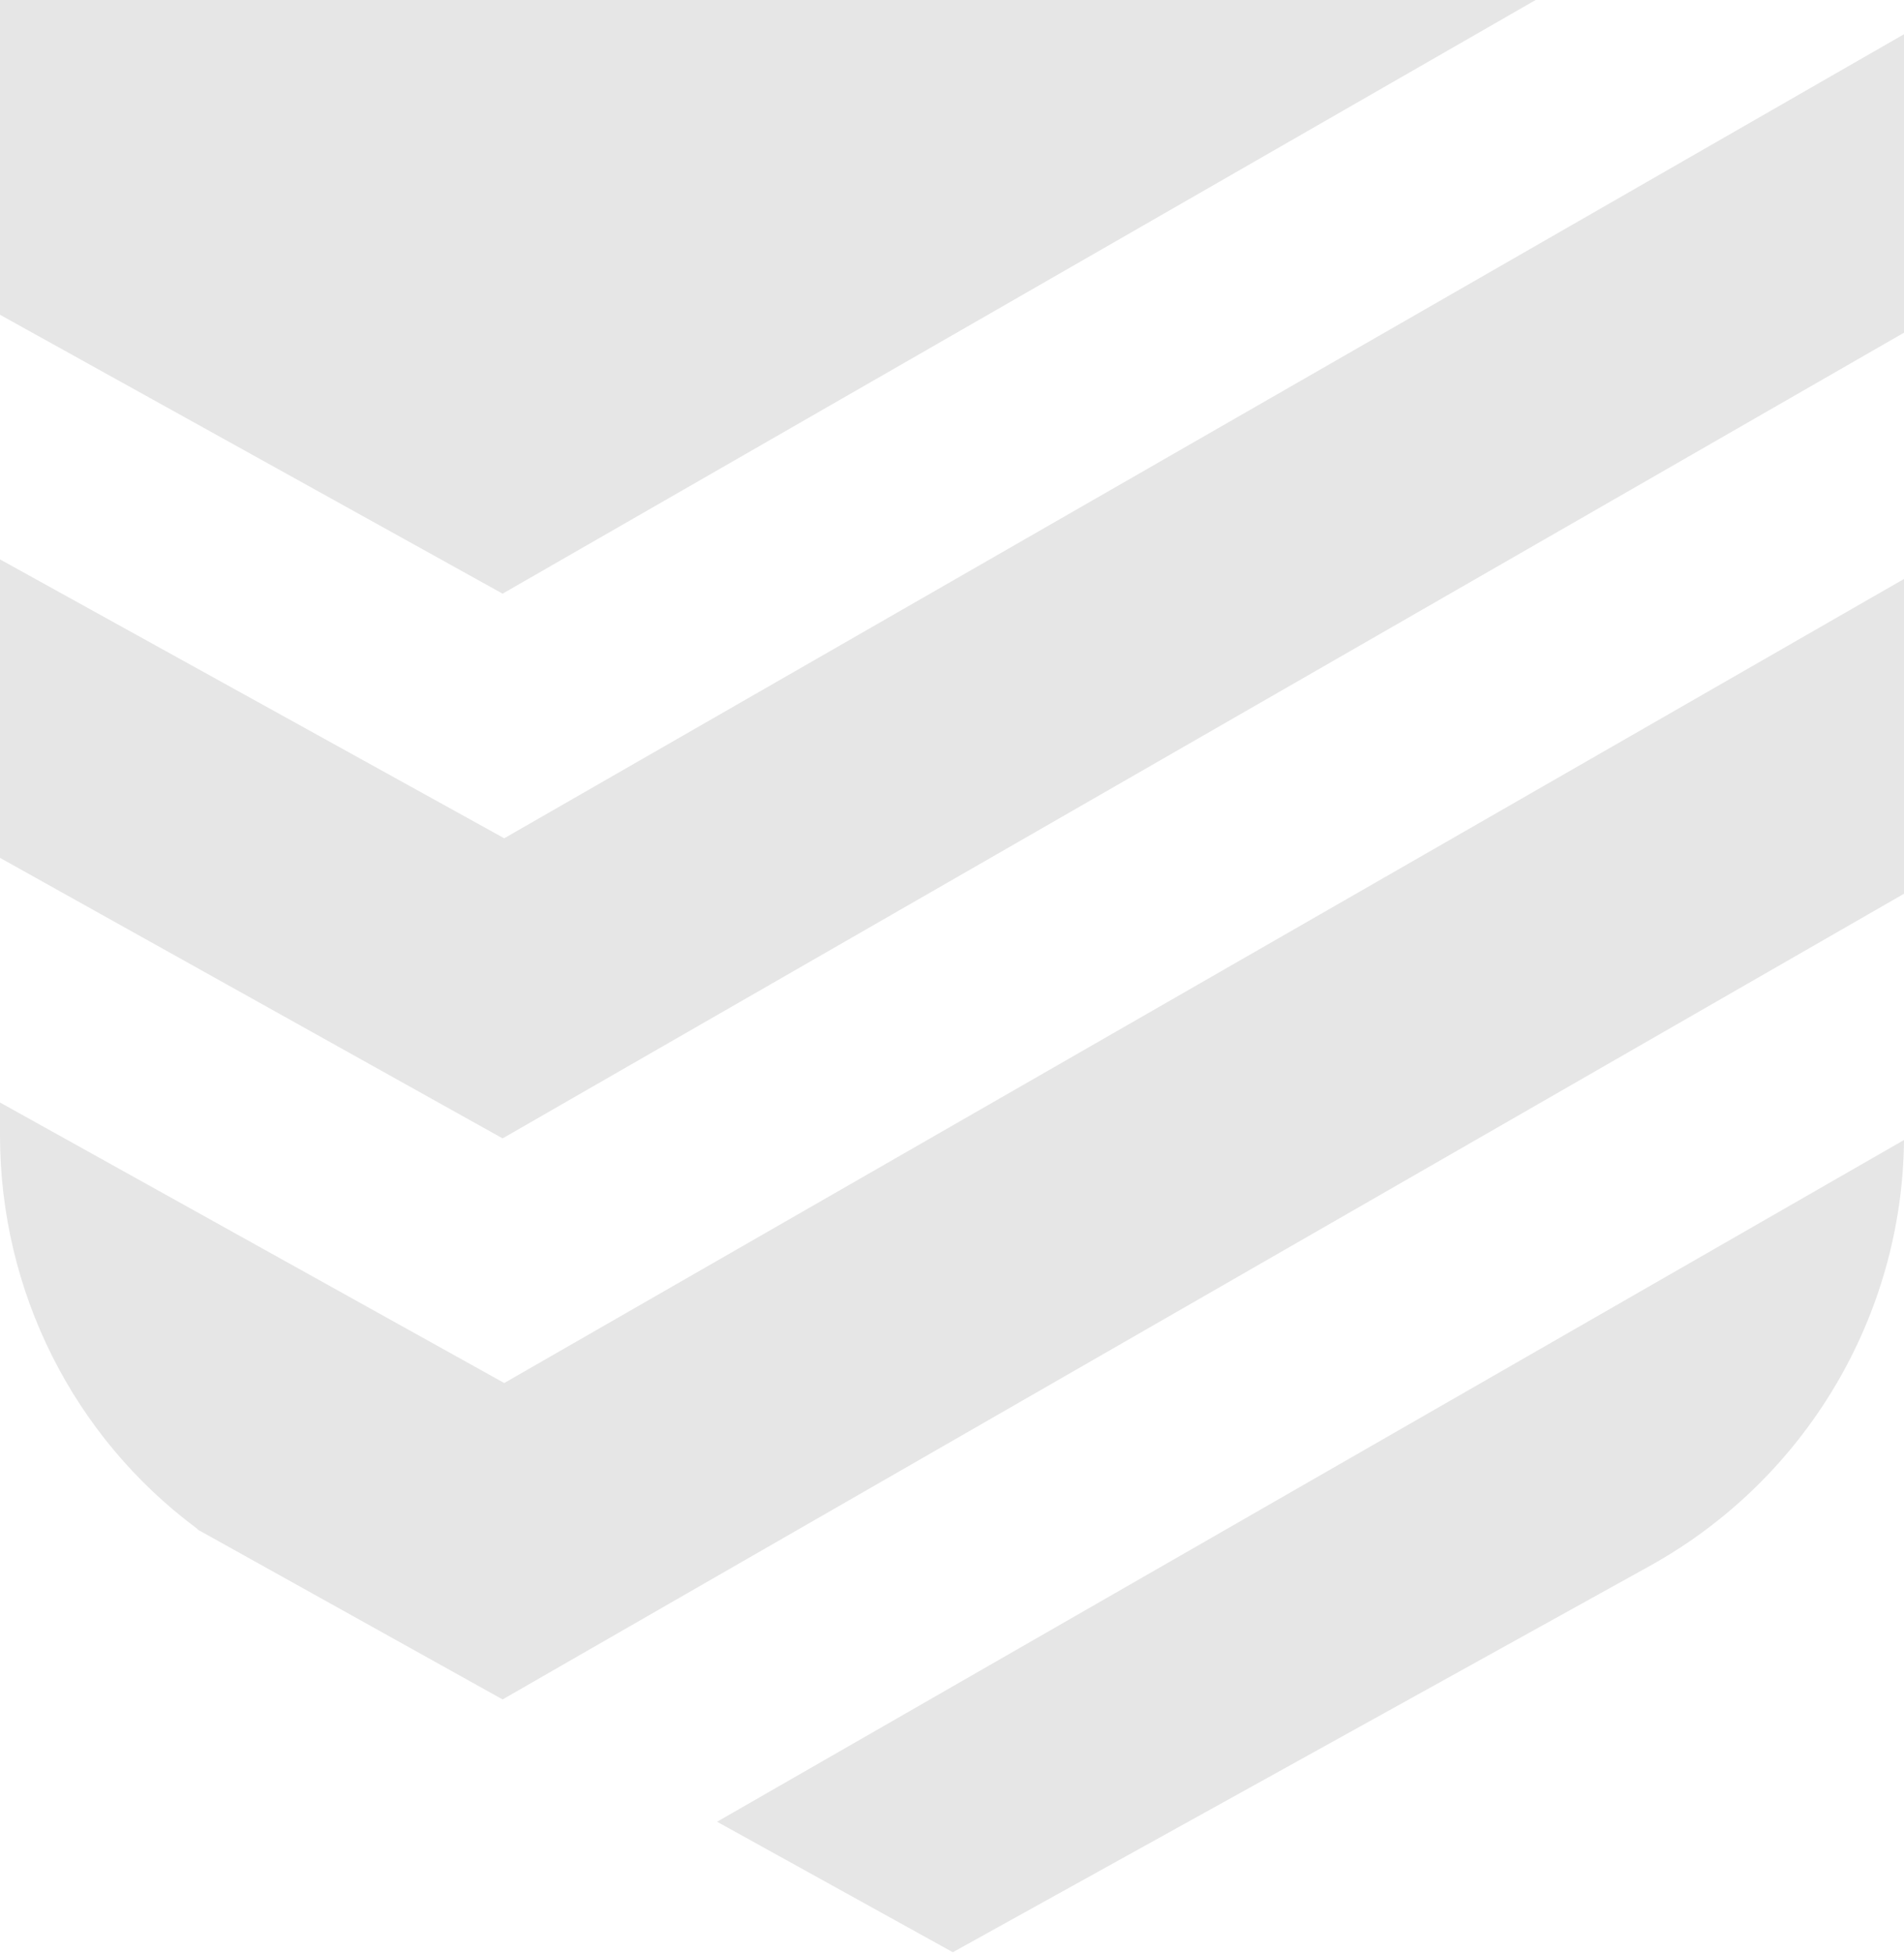 <svg fill="none" height="799" viewBox="0 0 779 799" width="779" xmlns="http://www.w3.org/2000/svg"><g fill="#000" opacity=".1"><path d="m205.634 465.696 573.362-329.591v-122.095l-572.693 328.923-206.303-114.089v122.096z"/><path d="m81.048 625.824 124.586 69.388 573.362-329.591v-128.767l-572.693 328.923-206.303-114.756v13.344c0 64.05 30.142 123.43 80.378 160.792z"/><path d="m293.383 745.248 96.453 53.375 285.342-158.124c63.633-35.361 103.152-102.079 103.822-174.136z"/><path d="m0 0v128.767l205.634 114.09 422.654-242.857z"/></g></svg>